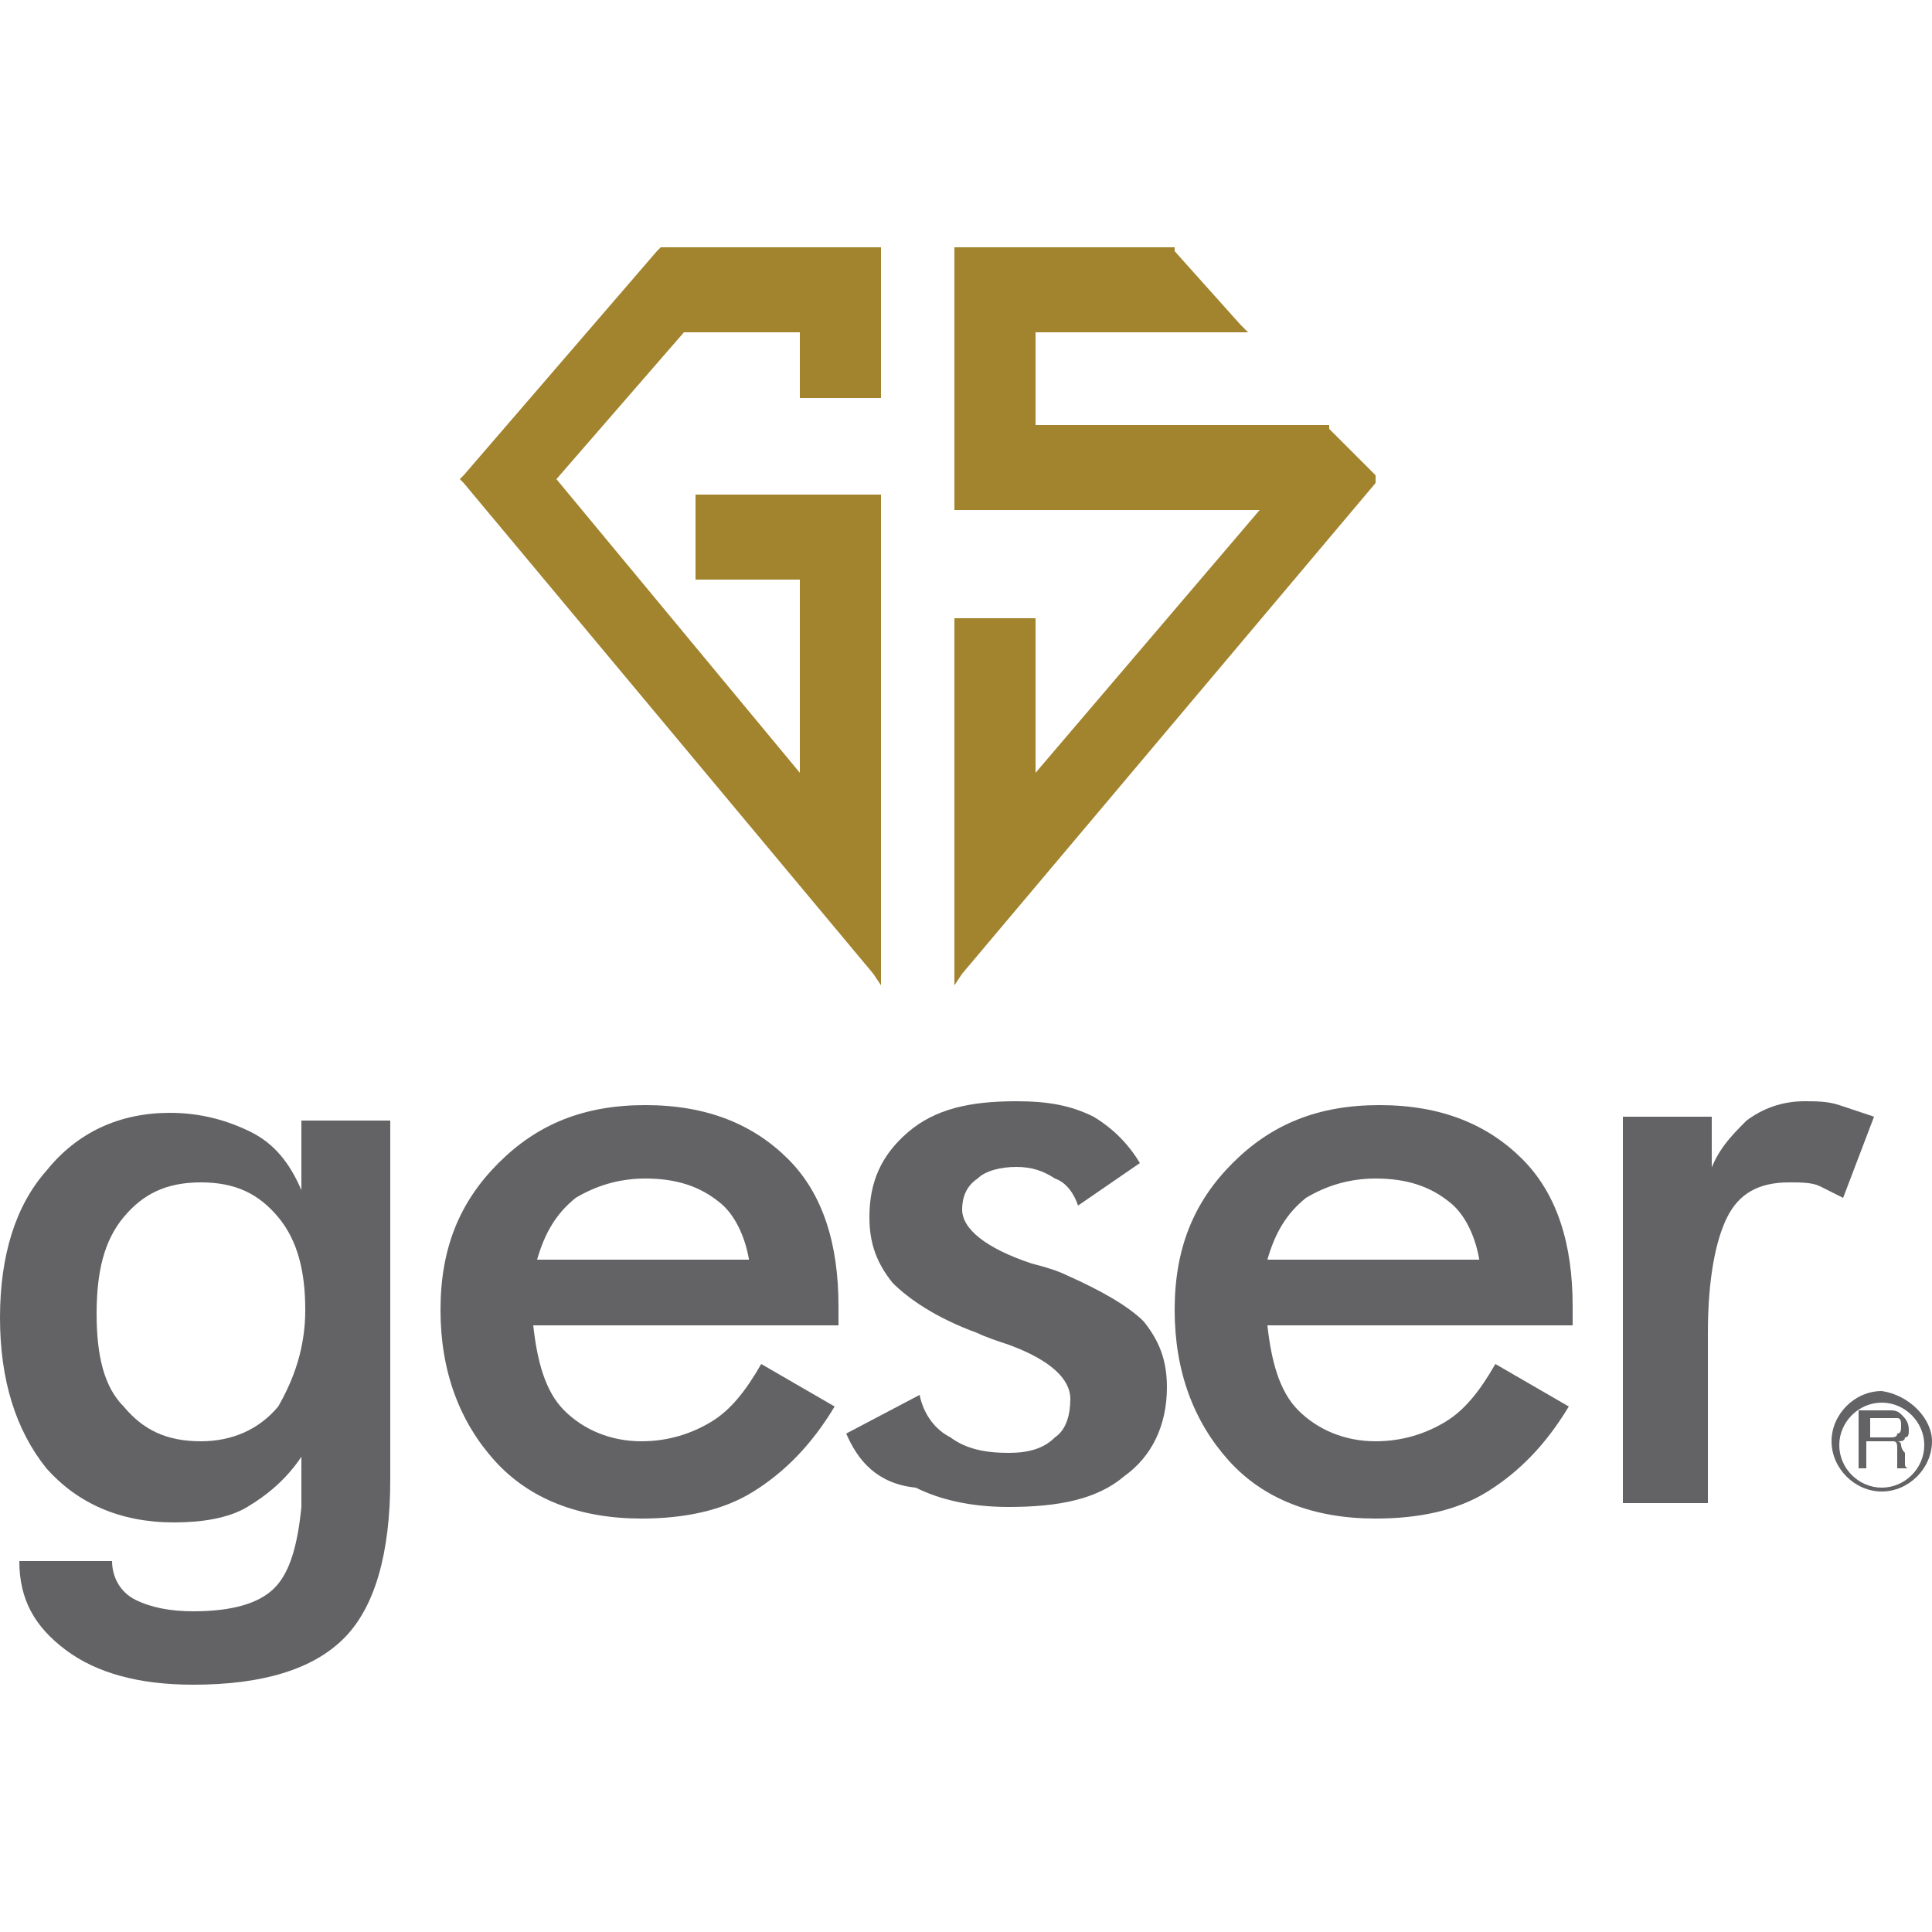 <?xml version="1.0" encoding="utf-8"?>
<!-- Generator: Adobe Illustrator 26.4.1, SVG Export Plug-In . SVG Version: 6.00 Build 0)  -->
<svg version="1.1" id="Capa_1" xmlns="http://www.w3.org/2000/svg" xmlns:xlink="http://www.w3.org/1999/xlink" x="0px" y="0px"
	 viewBox="0 0 50 50" style="enable-background:new 0 0 50 50;" xml:space="preserve">
<style type="text/css">
	.st0{fill:#A2832E;}
	.st1{fill:#636365;}
</style>
<g>
	<g>
		<polygon class="st0" points="22.8,13 22.8,12.8 22.7,12.8 18.1,12.8 18,12.8 18,13 18,14.9 18,15 18.1,15 20.7,15 20.7,20 
			14.4,12.4 17.7,8.6 20.7,8.6 20.7,10.2 20.7,10.3 20.8,10.3 22.7,10.3 22.8,10.3 22.8,10.2 22.8,6.6 22.8,6.4 22.7,6.4 20.8,6.4 
			17.1,6.4 17.1,6.4 17,6.5 12,12.3 11.9,12.4 12,12.5 22.6,25.2 22.8,25.5 22.8,25.1 		"/>
		<polygon class="st0" points="35.6,12.3 34.4,11.1 34.4,11 34.4,11 26.8,11 26.8,8.6 32,8.6 32.3,8.6 32.1,8.4 30.4,6.5 30.4,6.4 
			30.3,6.4 24.8,6.4 24.7,6.4 24.7,6.6 24.7,13.1 24.7,13.2 24.8,13.2 32.6,13.2 26.8,20 26.8,16.2 26.8,16 26.7,16 24.8,16 
			24.7,16 24.7,16.2 24.7,25.1 24.7,25.5 24.9,25.2 35.6,12.5 35.6,12.4 		"/>
	</g>
	<g>
		<g>
			<path class="st1" d="M10.1,38.3c0,1.9-0.4,3.3-1.2,4.1c-0.8,0.8-2.1,1.2-3.9,1.2c-1.4,0-2.5-0.3-3.3-0.9
				c-0.8-0.6-1.2-1.3-1.2-2.3l2.4,0c0,0.4,0.2,0.8,0.6,1c0.4,0.2,0.9,0.3,1.5,0.3c1,0,1.7-0.2,2.1-0.6c0.4-0.4,0.6-1.1,0.7-2.1
				l0-1.3c-0.4,0.6-0.9,1-1.4,1.3c-0.5,0.3-1.2,0.4-1.9,0.4c-1.4,0-2.5-0.5-3.3-1.4c-0.8-1-1.2-2.3-1.2-3.9c0-1.6,0.4-2.9,1.2-3.8
				c0.8-1,1.9-1.5,3.2-1.5c0.8,0,1.5,0.2,2.1,0.5c0.6,0.3,1,0.8,1.3,1.5V29h2.3V38.3z M7.9,33.9c0-1-0.2-1.8-0.7-2.4
				c-0.5-0.6-1.1-0.9-2-0.9c-0.9,0-1.5,0.3-2,0.9c-0.5,0.6-0.7,1.4-0.7,2.5c0,1.1,0.2,1.9,0.7,2.4c0.5,0.6,1.1,0.9,2,0.9
				c0.8,0,1.5-0.3,2-0.9C7.6,35.7,7.9,34.9,7.9,33.9z"/>
			<path class="st1" d="M21.7,34.3h-7.9c0.1,0.9,0.3,1.7,0.8,2.2c0.5,0.5,1.2,0.8,2,0.8c0.7,0,1.3-0.2,1.8-0.5
				c0.5-0.3,0.9-0.8,1.3-1.5l1.9,1.1c-0.6,1-1.3,1.7-2.1,2.2c-0.8,0.5-1.8,0.7-2.9,0.7c-1.6,0-2.9-0.5-3.8-1.5
				c-0.9-1-1.4-2.3-1.4-3.9c0-1.6,0.5-2.8,1.5-3.8c1-1,2.2-1.5,3.8-1.5c1.6,0,2.8,0.5,3.7,1.4c0.9,0.9,1.3,2.2,1.3,3.8V34.3z
				 M19.4,32.7c-0.1-0.7-0.4-1.3-0.8-1.6c-0.5-0.4-1.1-0.6-1.9-0.6c-0.7,0-1.3,0.2-1.8,0.5c-0.5,0.4-0.8,0.9-1,1.6H19.4z"/>
			<path class="st1" d="M21.9,37.1l1.9-1c0.1,0.5,0.4,0.9,0.8,1.1c0.4,0.3,0.9,0.4,1.5,0.4c0.5,0,0.9-0.1,1.2-0.4
				c0.3-0.2,0.4-0.6,0.4-1c0-0.5-0.5-1-1.6-1.4c-0.3-0.1-0.6-0.2-0.8-0.3c-1.1-0.4-1.8-0.9-2.2-1.3c-0.4-0.5-0.6-1-0.6-1.7
				c0-0.9,0.3-1.6,1-2.2c0.7-0.6,1.6-0.8,2.8-0.8c0.8,0,1.4,0.1,2,0.4c0.5,0.3,0.9,0.7,1.2,1.2l-1.6,1.1c-0.1-0.3-0.3-0.6-0.6-0.7
				c-0.3-0.2-0.6-0.3-1-0.3c-0.4,0-0.8,0.1-1,0.3c-0.3,0.2-0.4,0.5-0.4,0.8c0,0.5,0.6,1,1.8,1.4c0.4,0.1,0.7,0.2,0.9,0.3
				c0.9,0.4,1.6,0.8,2,1.2c0.4,0.5,0.6,1,0.6,1.7c0,1-0.4,1.8-1.1,2.3c-0.7,0.6-1.7,0.8-3,0.8c-1,0-1.8-0.2-2.4-0.5
				C22.7,38.4,22.2,37.8,21.9,37.1z"/>
			<path class="st1" d="M40.7,34.3h-7.9c0.1,0.9,0.3,1.7,0.8,2.2c0.5,0.5,1.2,0.8,2,0.8c0.7,0,1.3-0.2,1.8-0.5
				c0.5-0.3,0.9-0.8,1.3-1.5l1.9,1.1c-0.6,1-1.3,1.7-2.1,2.2c-0.8,0.5-1.8,0.7-2.9,0.7c-1.6,0-2.9-0.5-3.8-1.5
				c-0.9-1-1.4-2.3-1.4-3.9c0-1.6,0.5-2.8,1.5-3.8c1-1,2.2-1.5,3.8-1.5c1.6,0,2.8,0.5,3.7,1.4c0.9,0.9,1.3,2.2,1.3,3.8V34.3z
				 M38.3,32.7c-0.1-0.7-0.4-1.3-0.8-1.6c-0.5-0.4-1.1-0.6-1.9-0.6c-0.7,0-1.3,0.2-1.8,0.5c-0.5,0.4-0.8,0.9-1,1.6H38.3z"/>
			<path class="st1" d="M44.2,30.5c0.2-0.7,0.6-1.1,1-1.5c0.4-0.3,0.9-0.5,1.5-0.5c0.3,0,0.6,0,0.9,0.1c0.3,0.1,0.6,0.2,0.9,0.3
				L47.7,31c-0.2-0.1-0.4-0.2-0.6-0.3c-0.2-0.1-0.5-0.1-0.8-0.1c-0.8,0-1.3,0.3-1.6,0.9c-0.3,0.6-0.5,1.6-0.5,3v4.4H42v-10h2.3V30.5
				z"/>
		</g>
		<path class="st1" d="M50,37.3c0,0.7-0.6,1.3-1.3,1.3c-0.7,0-1.3-0.6-1.3-1.3c0-0.7,0.6-1.3,1.3-1.3C49.4,36.1,50,36.7,50,37.3z
			 M48.7,36.3c-0.6,0-1.1,0.5-1.1,1.1c0,0.6,0.5,1.1,1.1,1.1c0.6,0,1.1-0.5,1.1-1.1C49.8,36.8,49.3,36.3,48.7,36.3z M48.2,36.5h0.7
			c0.1,0,0.2,0,0.3,0.1c0.1,0.1,0.2,0.2,0.2,0.4c0,0.1,0,0.2-0.1,0.2c0,0.1-0.1,0.1-0.2,0.1c0.1,0,0.1,0.1,0.1,0.1
			c0,0,0,0.1,0.1,0.2l0,0.2c0,0.1,0,0.1,0,0.1c0,0,0,0.1,0.1,0.1v0h-0.3c0,0,0,0,0-0.1c0,0,0-0.1,0-0.1l0-0.3c0-0.1,0-0.2-0.1-0.2
			c0,0-0.1,0-0.2,0h-0.5v0.7h-0.2V36.5z M48.9,37.2c0.1,0,0.2,0,0.2-0.1c0.1,0,0.1-0.1,0.1-0.2c0-0.1,0-0.2-0.1-0.2c0,0-0.1,0-0.2,0
			h-0.5v0.5H48.9z"/>
	</g>
</g>
</svg>
